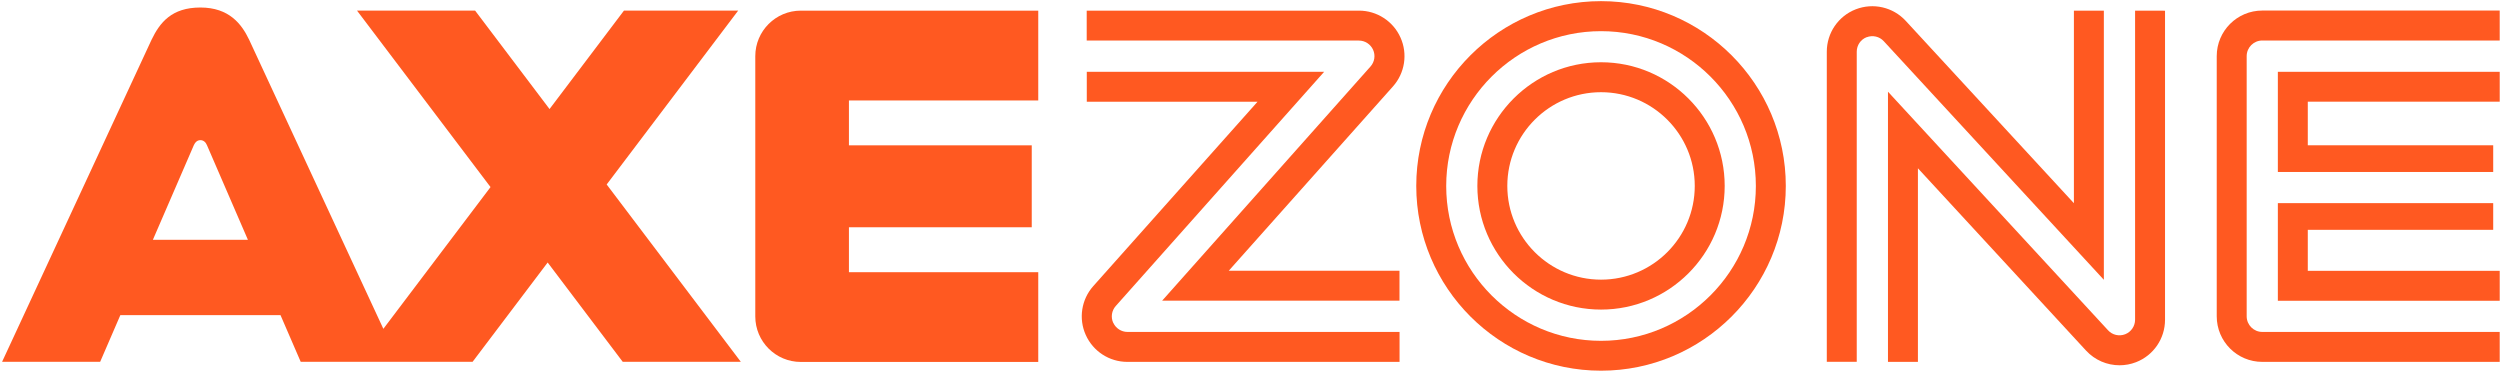<?xml version="1.0" encoding="UTF-8"?> <svg xmlns="http://www.w3.org/2000/svg" width="185" height="28" viewBox="0 0 185 28" fill="none"><g clip-path="url(#clip0_3026_187)"><path d="M138.132 2.756C138.576 2.585 139.079 2.697 139.4 3.05L155.685 20.705V0.787H153.469V15.037L141.027 1.546C140.085 0.524 138.619 0.187 137.324 0.69C136.029 1.193 135.183 2.44 135.183 3.826V26.773H137.399V3.826C137.399 3.35 137.688 2.922 138.132 2.751" fill="#FF5921"></path><path d="M157.996 0.787V23.659C157.996 24.135 157.702 24.563 157.263 24.734C156.819 24.906 156.316 24.793 155.995 24.44L139.71 6.786V26.779H141.926V12.453L154.368 25.944C155.021 26.65 155.92 27.03 156.846 27.03C157.258 27.03 157.675 26.955 158.071 26.8C159.366 26.297 160.212 25.05 160.212 23.664V0.792L157.996 0.787Z" fill="#FF5921"></path><path d="M166.254 23.407V4.153C166.254 3.516 166.773 2.997 167.41 2.997H184.978V0.781H167.41C165.547 0.781 164.038 2.29 164.038 4.153V23.407C164.038 25.27 165.547 26.779 167.41 26.779H184.978V24.563H167.41C166.773 24.563 166.254 24.044 166.254 23.407Z" fill="#FF5921"></path><path d="M168.561 22.257H184.979V20.041H170.776V17.007H184.497V15.032H168.561V22.257Z" fill="#FF5921"></path><path d="M168.561 12.726H184.497V10.751H170.776V7.524H184.979V5.314H168.561V12.726Z" fill="#FF5921"></path><path d="M118.476 20.694C114.65 20.694 111.541 17.585 111.541 13.758C111.541 9.932 114.65 6.823 118.476 6.823C122.302 6.823 125.412 9.932 125.412 13.758C125.412 17.585 122.302 20.694 118.476 20.694ZM118.476 4.607C113.43 4.607 109.325 8.712 109.325 13.758C109.325 18.805 113.43 22.909 118.476 22.909C123.523 22.909 127.627 18.805 127.627 13.758C127.627 8.712 123.523 4.607 118.476 4.607Z" fill="#FF5921"></path><path d="M118.476 25.221C112.156 25.221 107.019 20.078 107.019 13.764C107.019 7.449 112.161 2.306 118.476 2.306C124.791 2.306 129.934 7.449 129.934 13.764C129.934 20.078 124.791 25.221 118.476 25.221ZM118.476 0.085C110.936 0.085 104.803 6.218 104.803 13.758C104.803 21.299 110.936 27.431 118.476 27.431C126.016 27.431 132.149 21.299 132.149 13.758C132.149 6.218 126.016 0.085 118.476 0.085Z" fill="#FF5921"></path><path d="M101.608 3.682C101.796 4.099 101.721 4.581 101.416 4.923L85.998 22.251H103.562V20.036H90.927L103.08 6.395C103.963 5.405 104.182 3.987 103.636 2.777C103.096 1.568 101.892 0.787 100.565 0.787H80.416V3.002H100.554C101.009 3.002 101.421 3.27 101.608 3.682Z" fill="#FF5921"></path><path d="M82.375 23.884C82.188 23.466 82.263 22.985 82.568 22.642L97.986 5.314H80.422V7.529H93.057L80.904 21.17C80.021 22.16 79.801 23.578 80.347 24.788C80.888 25.997 82.092 26.779 83.419 26.779H103.567V24.563H83.435C82.98 24.563 82.568 24.296 82.381 23.884" fill="#FF5921"></path><path d="M76.831 7.428V0.787H59.262C57.4 0.787 55.891 2.296 55.891 4.158V23.413C55.891 25.275 57.4 26.784 59.262 26.784H76.831V20.143H62.821V16.82H76.349V10.756H62.821V7.433H76.831V7.428Z" fill="#FF5921"></path><path d="M11.313 17.745L14.347 10.735C14.444 10.51 14.615 10.371 14.829 10.371C15.043 10.371 15.214 10.505 15.311 10.735L18.345 17.745H11.318H11.313ZM54.622 0.786H46.172L40.666 8.07L35.159 0.786H26.42L36.299 13.844L28.368 24.333L18.43 2.927C17.885 1.792 16.964 0.556 14.829 0.556C12.694 0.556 11.827 1.68 11.222 2.927L0.155 26.773H7.412L8.905 23.321H20.758L22.252 26.773H34.972L40.527 19.425L46.081 26.773H54.82L44.894 13.651L54.628 0.781L54.622 0.786Z" fill="#FF5921"></path></g><defs><clipPath id="clip0_3026_187"><rect width="185" height="27.774" fill="white"></rect></clipPath></defs></svg> 